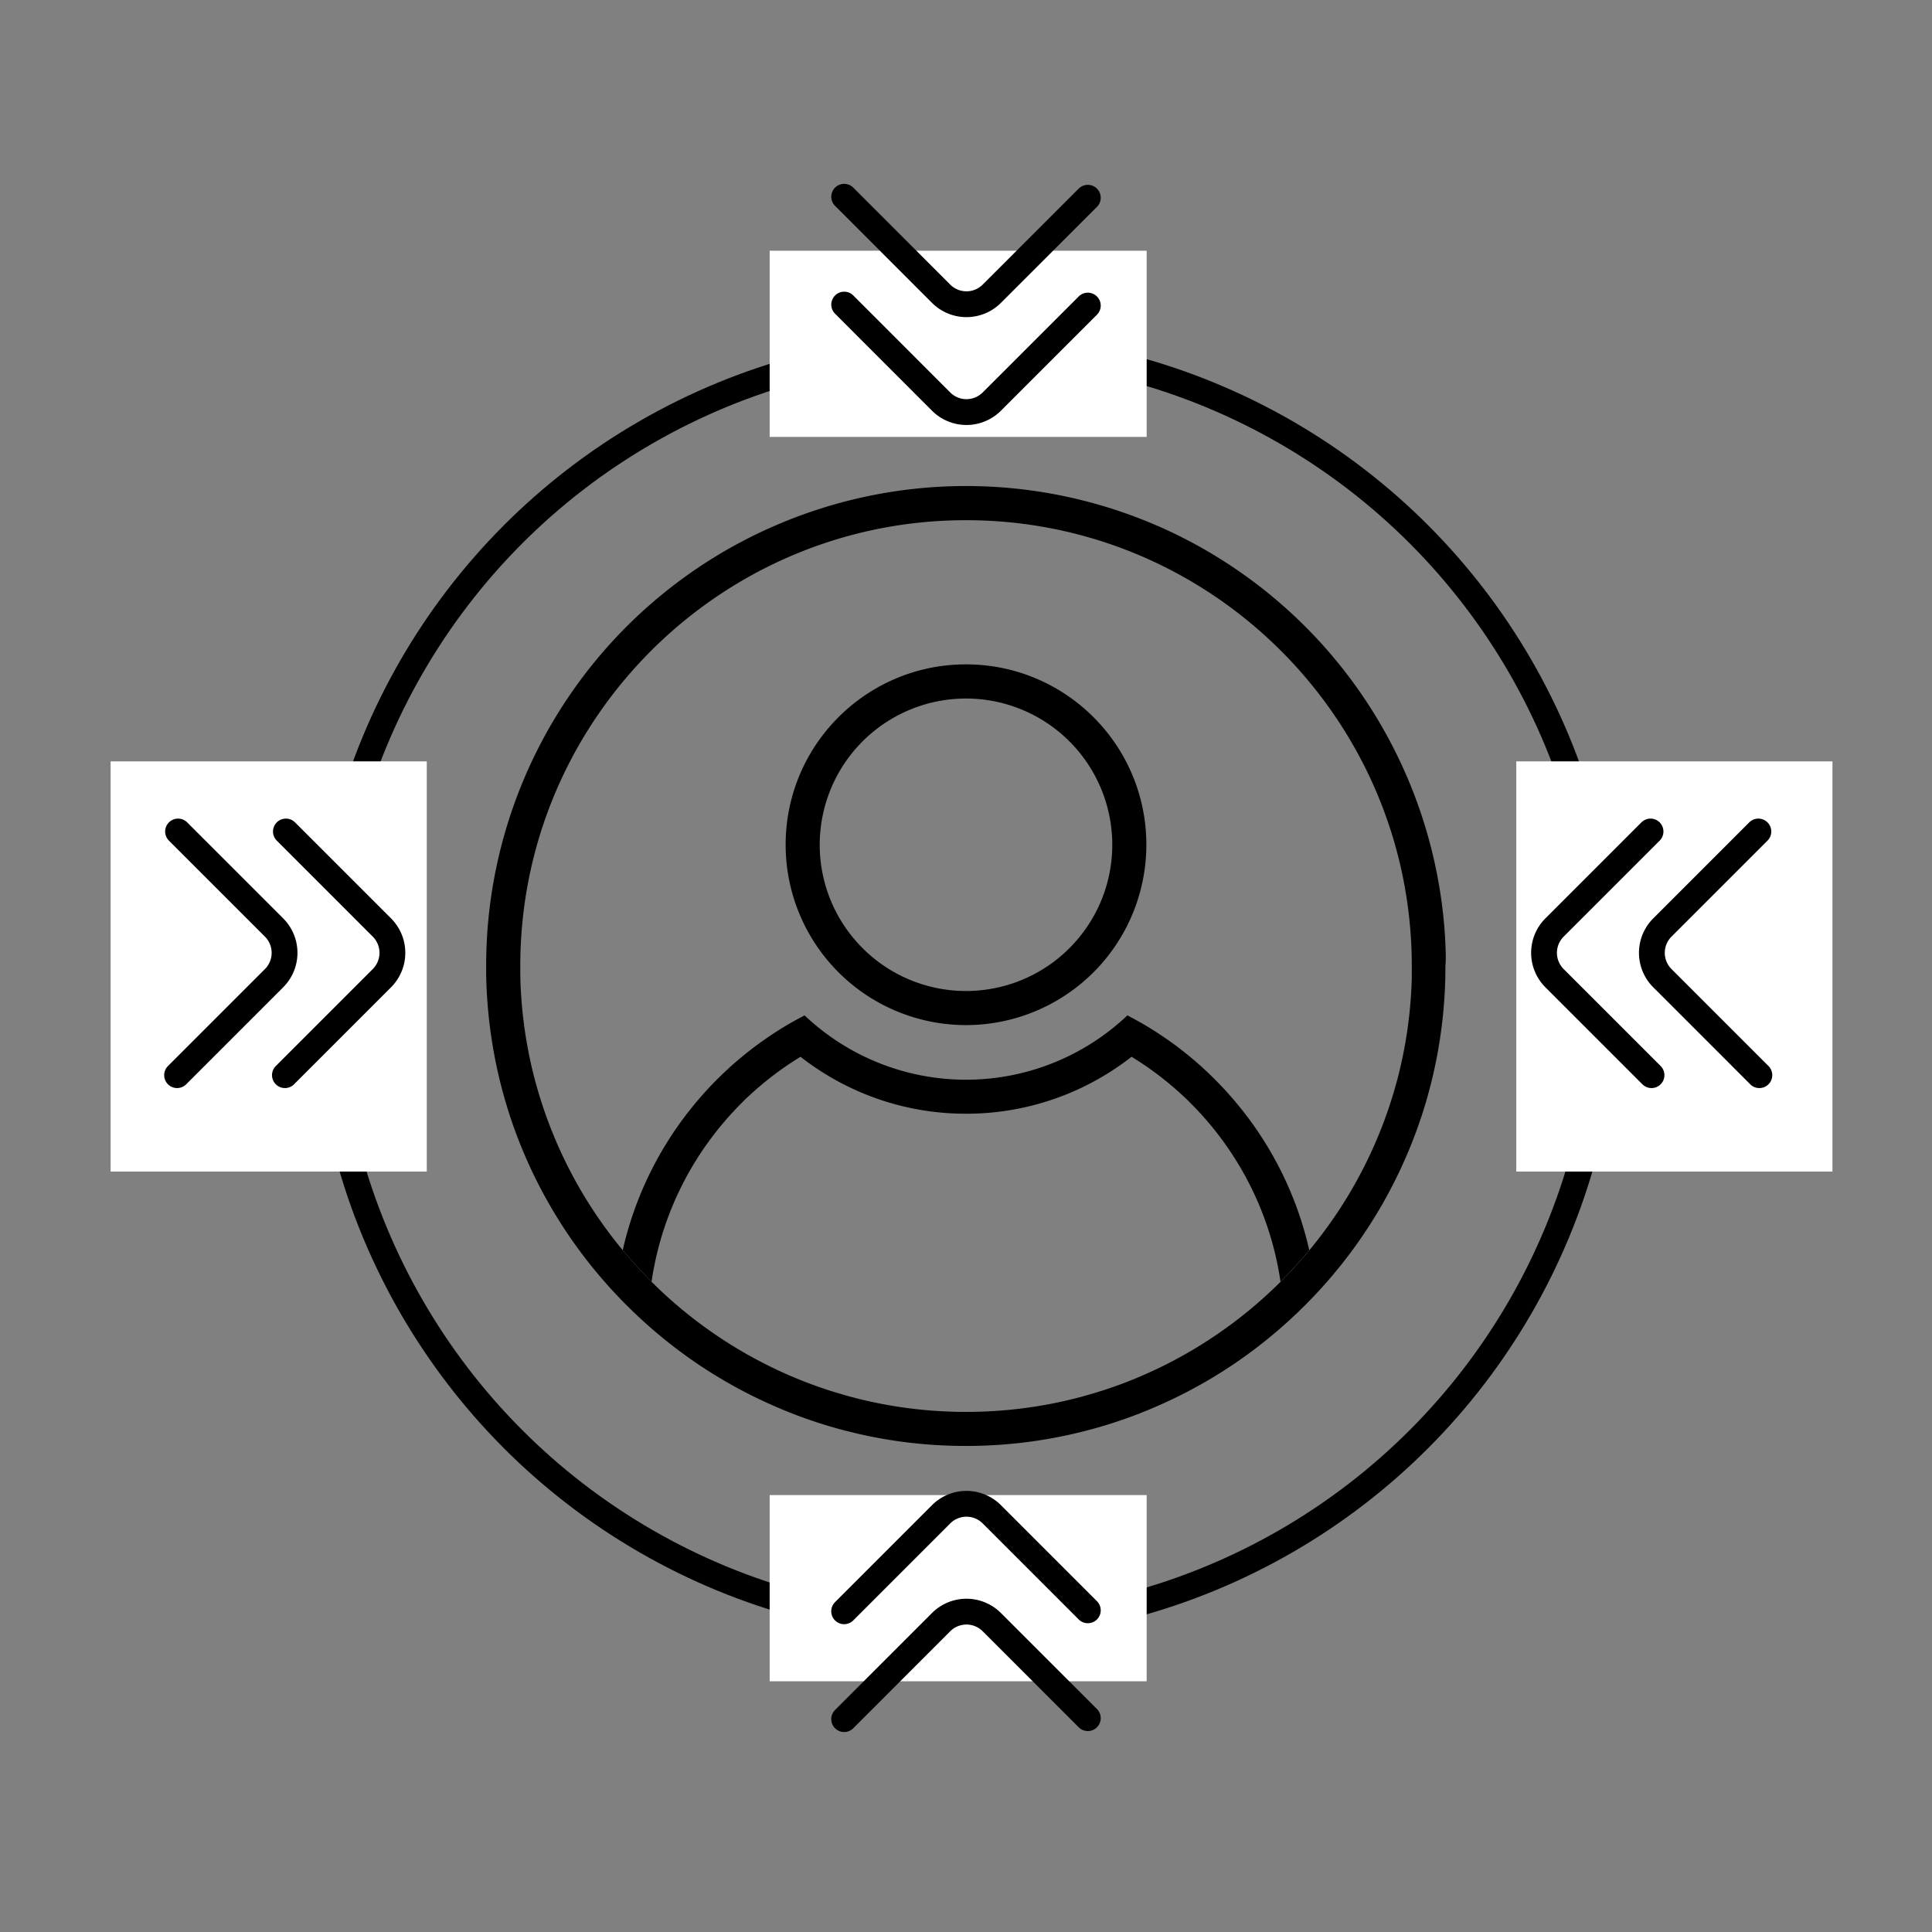 <svg xmlns="http://www.w3.org/2000/svg" id="Layer_1" data-name="Layer 1" viewBox="0 0 2096 2096"><rect x="0" y="0" width="2096" height="2096" fill="#808080" stroke="none"/><defs><style>.cls-1{fill:none;stroke:#000;stroke-linecap:round;stroke-miterlimit:10;stroke-width:28px;}.cls-2{fill:#fff;}</style></defs><path d="M1420.4,1356.29a379.28,379.28,0,0,0-45.78-113.2h0v0q-1.69-2.79-3.45-5.55c-.18-.3-.37-.6-.56-.89q-3.55-5.59-7.29-11.06l-.35-.52q-1.9-2.77-3.86-5.52l-.81-1.14-1.22-1.68-1.53-2.09q-1.53-2.07-3.09-4.13t-3.15-4.1l-1.59-2-1.61-2-.3-.36c-.44-.55-.87-1.1-1.32-1.64l-1.35-1.64c-.63-.76-1.25-1.54-1.88-2.3l-.77-.9-.52-.63c-1-1.15-2-2.3-2.94-3.44-.25-.28-.49-.58-.74-.86l-.1-.1c-1.13-1.3-2.27-2.59-3.4-3.87l-.28-.31q-1.59-1.77-3.19-3.52l-1.71-1.84-1.8-1.93c-1.11-1.17-2.23-2.33-3.34-3.49l-.22-.23c-.6-.63-1.2-1.24-1.81-1.85s-1.2-1.22-1.81-1.84l-.2-.19-1.62-1.63-.84-.82q-1.74-1.71-3.5-3.4l-1-1-1.44-1.35-.59-.56-.37-.34-1.42-1.34-.16-.15q-1.61-1.48-3.24-3l-.5-.46q-2.88-2.58-5.8-5.12c-1.3-1.13-2.6-2.24-3.92-3.35s-2.64-2.22-4-3.3h0l-.44-.36c-1.85-1.51-3.72-3-5.59-4.48l-2-1.59-2-1.58c-1.3-1-2.62-2-3.94-3l-.18-.13-2.07-1.53c-1.39-1-2.78-2-4.19-3a1.88,1.88,0,0,0-.24-.18q-2-1.4-4-2.78l-.46-.32-1.69-1.17L1261,1124l-.09,0-2.78-1.85-1.45-1-.13-.09-.24-.15-1.38-.9-.41-.26c-.73-.48-1.46-.94-2.18-1.4q-3.4-2.16-6.84-4.25c-1.4-.85-2.81-1.68-4.22-2.51l-2.15-1.26-.86-.48-.4-.24-1.82-1-1.37-.77-.15-.09c-.76-.42-1.51-.85-2.27-1.26q-4.55-2.52-9.17-4.9h0a254.57,254.57,0,0,1-350.2,0h0q-4.62,2.39-9.17,4.9c-.76.41-1.51.84-2.27,1.26l-.15.09-1.37.77-1.82,1-.4.24-.86.48-2.15,1.26c-1.41.83-2.82,1.66-4.21,2.51q-3.45,2.09-6.84,4.25c-.73.46-1.46.92-2.19,1.4l-.41.26c-.46.3-.92.59-1.38.9l-.23.15-.14.09-1.46,1-2.77,1.83-.08.06-2.15,1.45-1.69,1.17-.46.32q-2,1.38-4,2.78a1.44,1.44,0,0,0-.25.18c-1.4,1-2.8,2-4.18,3l-2.08,1.53-.18.13c-1.32,1-2.64,2-3.94,3l-2.05,1.58-2,1.59c-1.87,1.48-3.74,3-5.59,4.48l-.43.36h0c-1.33,1.08-2.66,2.18-4,3.3s-2.62,2.22-3.92,3.35q-2.93,2.54-5.8,5.12l-.5.46c-1.09,1-2.16,2-3.24,3,0,0-.1.09-.15.15l-1.43,1.34-.37.34-.59.56-1.44,1.35-1.05,1q-1.75,1.7-3.5,3.4l-.84.82-1.62,1.63-.2.19c-.61.62-1.21,1.22-1.81,1.84s-1.21,1.22-1.81,1.85l-.22.23c-1.11,1.16-2.23,2.32-3.34,3.49l-1.8,1.93-1.7,1.84q-1.62,1.76-3.19,3.52a4.12,4.12,0,0,0-.28.31q-1.71,1.92-3.41,3.87l-.1.1-.74.87q-1.49,1.71-2.94,3.43l-.52.63-.77.9c-.63.76-1.25,1.54-1.88,2.3l-1.35,1.64L750.2,1202l-.3.36c-.54.67-1.07,1.35-1.6,2l-1.6,2q-1.61,2-3.15,4.1t-3.09,4.13l-1.53,2.09-1.22,1.68-.81,1.14c-1.3,1.83-2.58,3.67-3.86,5.52l-.35.52q-3.74,5.46-7.29,11.06c-.19.29-.38.59-.56.89q-1.74,2.76-3.44,5.55l0,0h0a379.28,379.28,0,0,0-45.78,113.2q14.8,17.85,31.25,34.23a342.9,342.9,0,0,1,47.08-129.78l1-1.6q6.81-11,14.38-21.33l.38-.51c.64-.88,1.28-1.74,1.93-2.61l.31-.41,2.59-3.42c.67-.86,1.34-1.73,2-2.59l.63-.8q1.67-2.12,3.36-4.19c.71-.87,1.42-1.74,2.14-2.6s1.6-1.93,2.42-2.89,1.83-2.15,2.76-3.21a1.34,1.34,0,0,1,.11-.14l2.55-2.89c1.13-1.26,2.26-2.52,3.42-3.76l.34-.38,1.76-1.9.45-.49.07-.06c.91-1,1.82-1.94,2.75-2.9s1.83-1.89,2.75-2.83l.2-.21,1.51-1.52,1.48-1.48c1-1,2-2,3-3s2-2,3.06-2.92,2-1.85,3-2.76l.15-.13c1-1,2.08-1.91,3.13-2.85l.38-.34c.83-.75,1.66-1.49,2.5-2.22l.62-.54c.78-.69,1.57-1.37,2.36-2l.74-.64,3-2.53c1.08-.9,2.18-1.81,3.27-2.69l3.06-2.47.24-.19.48-.38,2.74-2.14,2.84-2.18,1.33-1a2.07,2.07,0,0,1,.24-.17c.82-.63,1.64-1.23,2.47-1.84,1.14-.84,2.28-1.67,3.43-2.49a2.31,2.31,0,0,1,.19-.14c1.08-.78,2.18-1.55,3.27-2.31s1.94-1.36,2.93-2l.78-.54c.26-.17.52-.34.77-.52l2.54-1.7,0,0,3.36-2.19.09-.06h0l.09-.06c1.17-.75,2.35-1.51,3.54-2.25h0c1.2-.76,2.41-1.5,3.61-2.24q2.92,2.28,5.89,4.48c1.65,1.22,3.3,2.43,5,3.61a290.27,290.27,0,0,0,168.7,53.69h0a290.27,290.27,0,0,0,168.69-53.69c1.66-1.18,3.32-2.39,5-3.61,2-1.47,3.95-3,5.89-4.48,1.2.74,2.41,1.48,3.61,2.24h0c1.19.74,2.37,1.5,3.54,2.25l.09.06h0l.09.06,3.36,2.19,0,0,2.53,1.7.77.52.78.54c1,.66,2,1.33,2.93,2s2.19,1.53,3.27,2.31a1.33,1.33,0,0,1,.19.14c1.15.82,2.3,1.65,3.43,2.49.83.61,1.65,1.21,2.47,1.84a1.46,1.46,0,0,1,.24.17l1.33,1,2.84,2.18,2.74,2.14.49.38.23.19c1,.82,2,1.64,3.06,2.47s2.19,1.79,3.27,2.69l3,2.53.74.64c.79.68,1.58,1.36,2.36,2l.62.54c.84.73,1.67,1.47,2.5,2.22.13.11.26.22.38.34,1,.94,2.09,1.88,3.13,2.85l.15.13c1,.91,2,1.83,3,2.76s2,1.93,3.06,2.92,2,2,3,3l1.46,1.46,1.53,1.54.14.15c.95,1,1.88,1.92,2.81,2.89s1.85,1.92,2.75,2.9l.07.06.45.49c.6.63,1.18,1.27,1.76,1.9l.35.38c1.15,1.24,2.28,2.5,3.41,3.76.86,1,1.71,1.93,2.55,2.89a1.34,1.34,0,0,1,.11.14c.93,1.06,1.86,2.13,2.77,3.21s1.62,1.92,2.41,2.89,1.43,1.73,2.14,2.6q1.69,2.07,3.36,4.19l.63.8c.68.86,1.36,1.73,2,2.59.87,1.14,1.74,2.28,2.59,3.42l.31.41c.65.87,1.29,1.73,1.93,2.61l.38.51q7.56,10.38,14.38,21.33l1,1.6a343.09,343.09,0,0,1,47.09,129.78Q1405.57,1374.15,1420.4,1356.29Z"></path><path d="M806.45,1145.22c1.78-1.47,3.56-2.91,5.37-4.32-.86.69-1.72,1.37-2.59,2.08S807.37,1144.46,806.45,1145.22Z"></path><path d="M1048,720.77c-108.07,0-195.66,87.6-195.66,195.67a195.66,195.66,0,1,0,391.32,0C1243.66,808.37,1156.07,720.77,1048,720.77Zm91.68,325.2a158.7,158.7,0,0,1-183.36,0,160.12,160.12,0,0,1-48.74-55.53,158.69,158.69,0,1,1,280.84,0A160.12,160.12,0,0,1,1139.68,1046Z"></path><path d="M1568.48,1034.86q-.27-9.85-.85-19.64a521.28,521.28,0,0,0-305.42-441.88c-3.82-1.73-7.68-3.4-11.55-5-2-.86-4-1.69-6-2.52a520.94,520.94,0,0,0-393.26,0c-2,.83-4,1.66-6,2.52-3.87,1.64-7.73,3.31-11.55,5a520.15,520.15,0,0,0-305.42,441.88q-.58,9.78-.85,19.64-.15,6.56-.16,13.14c0,2,0,4,0,6,0,.64,0,1.29,0,1.92,0,1.39.06,2.78.07,4.18l.06,2.16c0,1.36.09,2.7.12,4,0,.69.05,1.38.09,2.08.05,1.59.12,3.17.19,4.76l.06,1.27c.1,2,.21,4,.33,5.93,0,.6.09,1.2.12,1.8.09,1.41.18,2.8.29,4.19,0,.76.1,1.5.17,2.26.09,1.27.2,2.53.3,3.8.07.76.12,1.52.19,2.29.13,1.36.25,2.71.39,4.07.06.63.11,1.27.18,1.9.19,1.94.4,3.88.61,5.8.06.54.13,1.09.18,1.62.18,1.44.34,2.87.51,4.3.11.77.2,1.53.3,2.3l.48,3.65c.1.81.21,1.6.33,2.4.16,1.25.35,2.48.53,3.71.11.74.21,1.48.32,2.2.26,1.71.53,3.4.81,5.11.07.51.16,1,.24,1.54.27,1.63.55,3.29.83,4.93.12.72.27,1.44.39,2.18l.69,3.7c.14.78.28,1.57.44,2.34q.35,1.83.72,3.69c.14.72.28,1.46.44,2.18.3,1.48.6,3,.92,4.46.1.45.19.89.28,1.33.42,1.92.84,3.84,1.28,5.75l.37,1.63c.34,1.41.65,2.82,1,4.23.14.65.3,1.31.45,2,.34,1.35.67,2.69,1,4,.16.6.32,1.21.47,1.81.41,1.59.81,3.17,1.24,4.74.09.34.17.69.26,1,.55,2,1.09,4,1.66,6a.7.7,0,0,1,0,.14c.55,1.9,1.09,3.82,1.66,5.73.1.35.21.72.32,1.07.49,1.66,1,3.31,1.51,5,.11.35.19.69.3,1,.58,1.87,1.18,3.75,1.78,5.62l0,.14c.65,2,1.32,4.07,2,6.08q6.24,18.5,13.88,36.57A518.48,518.48,0,0,0,668,1403.87q5.85,6.24,11.89,12.28,11.4,11.36,23.34,21.94a517.6,517.6,0,0,0,142.15,89.63l4.69,2,.76.3c.82.35,1.67.69,2.5,1,1.16.46,2.32.94,3.5,1.4.81.33,1.64.65,2.45,1l3.58,1.38c.79.32,1.6.61,2.41.91l3.65,1.36,2.36.85,3.7,1.33,2.34.82c1.25.44,2.5.86,3.75,1.28l2.33.79,3.78,1.25,2.31.74,3.82,1.2c.78.25,1.54.48,2.31.71l3.86,1.18,2.27.67,3.89,1.12,2.28.64c1.3.37,2.62.72,3.92,1.07l2.26.62,4,1,2.26.58q2,.51,4,1c.76.17,1.51.37,2.25.54,1.34.32,2.66.64,4,.94l2.26.53,4,.88,2.27.49,4,.83,2.28.46c1.34.28,2.67.52,4,.79l2.29.44c1.34.25,2.68.49,4,.72l2.29.42c1.33.23,2.67.46,4,.67.78.14,1.53.27,2.31.39l4,.63,2.33.36,4,.58,2.34.32c1.34.19,2.68.37,4,.52.79.11,1.58.22,2.36.3,1.34.18,2.69.34,4,.5l2.38.26c1.34.16,2.68.28,4,.42.81.09,1.6.18,2.39.25,1.34.14,2.68.26,4,.37.79.09,1.6.16,2.39.23l4,.32c.81.07,1.6.14,2.41.19,1.36.11,2.69.19,4,.28l2.41.16,4.07.21c.8.05,1.61.11,2.4.14q2.06.11,4.14.18l2.34.1,4.3.13,2.18.07c1.57,0,3.14,0,4.69.09h1.81c2.17,0,4.35.06,6.52.06s4.35,0,6.52-.06h1.81c1.55,0,3.12-.06,4.69-.09l2.18-.07,4.3-.13,2.34-.1q2.09-.08,4.14-.18c.79,0,1.6-.09,2.4-.14l4.07-.21,2.41-.16c1.36-.09,2.69-.17,4.05-.28.81,0,1.6-.12,2.41-.19l4-.32c.79-.07,1.6-.14,2.41-.23,1.34-.11,2.68-.23,4-.37.79-.07,1.58-.16,2.39-.25,1.34-.14,2.68-.26,4-.42l2.38-.26c1.34-.16,2.69-.32,4-.5.78-.08,1.57-.19,2.36-.3,1.34-.15,2.68-.33,4-.52l2.34-.32,4-.58,2.33-.36,4-.63c.78-.12,1.53-.25,2.31-.39,1.36-.21,2.7-.44,4-.67l2.29-.42c1.36-.23,2.7-.47,4-.72l2.29-.44c1.34-.27,2.67-.51,4-.79l2.28-.46,4-.83,2.27-.49,4-.88,2.26-.53c1.34-.3,2.66-.62,4-.94.74-.17,1.49-.37,2.25-.54q2-.48,4-1l2.26-.58c1.32-.33,2.64-.69,4-1l2.26-.62c1.3-.35,2.62-.7,3.92-1.07l2.28-.64,3.89-1.12,2.27-.67,3.86-1.18c.77-.23,1.53-.46,2.31-.71l3.82-1.2,2.31-.74,3.78-1.25,2.33-.79c1.25-.42,2.5-.84,3.75-1.28l2.34-.82,3.7-1.33,2.36-.85,3.65-1.36c.81-.3,1.62-.59,2.41-.91l3.58-1.38c.81-.31,1.64-.63,2.45-1,1.18-.46,2.34-.94,3.5-1.4.83-.33,1.68-.67,2.5-1l.76-.3,4.69-2a517.6,517.6,0,0,0,142.15-89.63q12-10.59,23.34-21.94,6-6.06,11.89-12.28a518.48,518.48,0,0,0,99.66-153.21q7.66-18.08,13.88-36.57c.69-2,1.36-4,2-6.08l.05-.14c.6-1.87,1.2-3.75,1.78-5.62.11-.33.19-.67.3-1,.51-1.64,1-3.29,1.51-5,.11-.35.22-.72.32-1.07.57-1.91,1.11-3.83,1.66-5.73a.7.7,0,0,1,0-.14c.57-2,1.11-4,1.66-6,.09-.33.17-.68.26-1,.43-1.57.83-3.15,1.24-4.74.15-.6.31-1.21.47-1.81.34-1.36.67-2.7,1-4,.15-.65.31-1.31.45-2,.36-1.41.67-2.82,1-4.23l.37-1.63c.44-1.91.86-3.83,1.28-5.75.09-.44.18-.88.28-1.33.32-1.48.62-3,.92-4.46.16-.72.3-1.46.44-2.18q.38-1.86.72-3.69c.16-.77.3-1.56.44-2.34l.69-3.7c.12-.74.27-1.46.39-2.18.28-1.66.56-3.31.83-5,.08-.49.17-1,.24-1.46.28-1.71.55-3.42.81-5.15.11-.72.21-1.46.32-2.2.18-1.23.37-2.46.53-3.71.12-.8.23-1.59.33-2.4l.48-3.65c.1-.77.19-1.53.3-2.3.17-1.43.33-2.86.51-4.3,0-.53.12-1.08.18-1.62.22-1.92.42-3.86.61-5.8.07-.63.13-1.27.18-1.9.14-1.36.26-2.71.39-4.07.07-.77.12-1.53.19-2.29.1-1.27.21-2.53.3-3.8.07-.76.12-1.5.17-2.26.11-1.39.2-2.78.29-4.19,0-.6.08-1.2.12-1.8.12-2,.23-4,.33-5.93l.06-1.27c.07-1.59.14-3.17.19-4.76,0-.7,0-1.39.09-2.08,0-1.35.09-2.69.12-4l.06-2.16c0-1.4,0-2.79.07-4.18,0-.63,0-1.28,0-1.92,0-2,0-4,0-6Q1568.64,1041.42,1568.48,1034.86Zm-36.85,18.44c0,.58,0,1.16,0,1.76,0,1.17,0,2.35,0,3.51l0,2.11c0,1.06-.06,2.1-.09,3.16,0,.75-.05,1.49-.09,2.23,0,1-.07,2-.1,3,0,.76-.08,1.53-.11,2.29,0,1-.11,2-.16,2.94,0,.78-.09,1.57-.12,2.35-.07,1-.13,1.92-.18,2.89-.05.79-.1,1.56-.16,2.36l-.21,2.85c-.07.79-.12,1.58-.19,2.36-.07.95-.16,1.9-.23,2.85l-.21,2.36c-.09.94-.18,1.89-.27,2.82s-.16,1.59-.23,2.36c-.1,1-.21,1.89-.3,2.82s-.17,1.57-.26,2.34c-.1,1-.23,1.92-.33,2.87-.09.76-.18,1.52-.29,2.29-.1,1-.24,2-.37,3-.08.72-.19,1.46-.28,2.18-.16,1.18-.33,2.34-.49,3.52s-.34,2.24-.49,3.35l-.48,3.19c-.14.83-.26,1.64-.4,2.46s-.29,1.73-.43,2.58-.3,1.74-.44,2.6l-.42,2.43c-.16.88-.34,1.78-.49,2.68l-.43,2.33c-.17.89-.35,1.81-.52,2.73-.16.74-.3,1.49-.45,2.23-.19.94-.38,1.85-.56,2.79-.16.72-.32,1.44-.46,2.18-.21.93-.4,1.87-.61,2.82-.14.69-.3,1.39-.46,2.1-.21,1-.42,1.92-.65,2.87-.14.67-.3,1.34-.46,2l-.69,3c-.16.62-.32,1.24-.46,1.85-.24,1-.51,2.06-.75,3.09l-.43,1.65-.84,3.26c-.11.44-.23.88-.35,1.32-.32,1.18-.64,2.38-1,3.58,0,.16-.08.33-.14.49q-3.1,11.34-6.76,22.42c0,.15-.09.3-.14.44-.44,1.34-.88,2.66-1.34,4a483.12,483.12,0,0,1-85.82,153.39q-14.79,17.84-31.23,34.23a485.3,485.3,0,0,1-157.63,105l-2.57,1.06c-1,.39-1.92.77-2.89,1.14s-1.68.67-2.5,1l-3,1.16c-.81.32-1.64.62-2.47.94-1,.38-2,.75-3,1.12l-2.45.9-3.1,1.11-2.39.85c-1.06.37-2.12.74-3.17,1.09l-2.36.81c-1.08.37-2.17.72-3.24,1.07-.78.25-1.55.52-2.35.76-1.09.35-2.18.71-3.27,1-.78.25-1.55.49-2.33.72-1.11.36-2.22.69-3.33,1l-2.3.68-3.39,1-2.27.65-3.43,1-2.28.62c-1.14.32-2.3.61-3.47.91l-2.25.59-3.49.88-2.27.56-3.52.83-2.26.53c-1.18.28-2.38.54-3.56.79-.75.18-1.49.33-2.23.51-1.2.25-2.4.49-3.6.76-.75.14-1.49.3-2.25.46l-3.61.72-2.26.44-3.63.67c-.75.14-1.49.28-2.25.4l-3.66.64-2.26.38-3.68.59c-.76.12-1.5.22-2.24.35-1.23.19-2.48.37-3.71.54l-2.26.32c-1.23.18-2.48.34-3.72.49-.75.11-1.51.22-2.27.3-1.23.16-2.48.32-3.73.46l-2.27.27c-1.26.14-2.51.28-3.76.4-.75.09-1.51.18-2.27.25l-3.79.35c-.75.07-1.49.16-2.25.21-1.29.12-2.55.23-3.82.32-.76.07-1.5.14-2.26.19l-3.87.27-2.22.15-4,.22-2.16.12c-1.33.07-2.66.12-4,.18l-2.13.1c-1.4,0-2.81.09-4.21.12-.64,0-1.29.06-1.94.07-1.53,0-3.08.06-4.62.09l-1.55,0c-2.06,0-4.12.05-6.18.05s-4.12,0-6.18-.05l-1.55,0c-1.54,0-3.09,0-4.62-.09-.65,0-1.3,0-1.94-.07-1.4,0-2.81-.07-4.21-.12l-2.13-.1c-1.34-.06-2.67-.11-4-.18l-2.16-.12-4-.22-2.22-.15-3.87-.27c-.76,0-1.5-.12-2.26-.19-1.27-.09-2.53-.2-3.82-.32-.76,0-1.5-.14-2.25-.21l-3.79-.35c-.76-.07-1.52-.16-2.27-.25-1.25-.12-2.5-.26-3.76-.4l-2.27-.27c-1.25-.14-2.5-.3-3.73-.46-.76-.08-1.52-.19-2.27-.3-1.24-.15-2.49-.31-3.72-.49l-2.26-.32c-1.23-.17-2.48-.35-3.71-.54-.74-.13-1.48-.23-2.24-.35l-3.68-.59-2.26-.38-3.66-.64c-.76-.12-1.5-.26-2.25-.4l-3.63-.67-2.26-.44-3.61-.72c-.76-.16-1.5-.32-2.25-.46-1.2-.27-2.4-.51-3.6-.76-.74-.18-1.48-.33-2.23-.51-1.18-.25-2.38-.51-3.56-.79l-2.26-.53-3.52-.83-2.27-.56-3.49-.88-2.25-.59c-1.17-.3-2.33-.59-3.47-.91l-2.28-.62-3.43-1-2.27-.65-3.39-1-2.3-.68c-1.11-.34-2.22-.67-3.33-1-.78-.23-1.55-.47-2.33-.72-1.09-.33-2.18-.69-3.27-1-.8-.24-1.57-.51-2.35-.76-1.07-.35-2.16-.7-3.24-1.07l-2.36-.81c-1-.35-2.11-.72-3.17-1.09l-2.39-.85-3.1-1.11-2.45-.9c-1-.37-2-.74-3-1.12-.83-.32-1.66-.62-2.47-.94-1-.38-2-.77-3-1.16s-1.68-.65-2.51-1-1.93-.75-2.89-1.14l-2.57-1.06a485.3,485.3,0,0,1-157.63-105q-16.41-16.37-31.23-34.23a483.12,483.12,0,0,1-85.82-153.39c-.46-1.34-.9-2.66-1.34-4-.05-.14-.1-.29-.14-.44q-3.64-11.09-6.76-22.42c-.06-.16-.09-.33-.14-.49-.32-1.2-.64-2.4-1-3.58-.12-.44-.24-.88-.35-1.32l-.84-3.26-.43-1.65c-.24-1-.51-2.06-.75-3.09-.14-.61-.3-1.23-.46-1.85l-.69-3c-.16-.65-.32-1.32-.46-2-.23-.95-.44-1.92-.65-2.87-.16-.71-.32-1.41-.46-2.1-.21-.95-.4-1.89-.61-2.82-.14-.74-.3-1.46-.46-2.18-.18-.94-.37-1.85-.56-2.79-.15-.74-.29-1.49-.45-2.23-.17-.92-.35-1.84-.52-2.73l-.43-2.33c-.15-.9-.33-1.8-.49-2.68l-.42-2.43c-.14-.86-.3-1.72-.44-2.6s-.28-1.71-.43-2.58-.26-1.63-.4-2.46l-.48-3.19c-.15-1.11-.33-2.22-.49-3.35s-.33-2.34-.49-3.52c-.09-.72-.2-1.46-.28-2.18-.13-1-.25-2-.37-3-.11-.77-.2-1.53-.29-2.29-.1-1-.23-1.9-.33-2.87-.09-.77-.18-1.55-.26-2.34s-.2-1.87-.3-2.82c-.07-.77-.15-1.57-.23-2.36s-.18-1.88-.27-2.82l-.21-2.36c-.07-1-.16-1.9-.23-2.85-.07-.78-.12-1.57-.19-2.36-.07-1-.14-1.9-.2-2.85-.07-.8-.12-1.57-.17-2.36-.05-1-.11-1.92-.18-2.89,0-.78-.09-1.57-.12-2.35,0-1-.11-1.95-.16-2.94,0-.76-.07-1.53-.11-2.29,0-1-.07-2-.1-3,0-.74-.07-1.48-.09-2.23,0-1.06-.05-2.1-.09-3.16l0-2.11c0-1.16,0-2.34-.05-3.51,0-.6,0-1.18,0-1.76,0-1.76,0-3.54,0-5.3q0-12.49.63-24.85C578,768,789.65,564.34,1048,564.34S1518.05,768,1531,1023.15q.63,12.36.63,24.85C1531.66,1049.76,1531.65,1051.54,1531.63,1053.3Z"></path><circle class="cls-1" cx="1048" cy="1070.5" r="694.5"></circle><rect class="cls-2" x="120" y="826" width="343" height="445"></rect><rect class="cls-2" x="1645" y="826" width="343" height="445"></rect><rect class="cls-2" x="835" y="272" width="409" height="202"></rect><rect class="cls-2" x="835" y="1622" width="409" height="202"></rect><path class="cls-1" d="M310.18,902.09l104.13,104.13a38.87,38.87,0,0,1,0,55l-105.2,105.2"></path><path class="cls-1" d="M193.18,902.09l104.13,104.13a38.87,38.87,0,0,1,0,55l-105.2,105.2"></path><path class="cls-1" d="M1790.63,902.09,1686.5,1006.22a38.87,38.87,0,0,0,0,55l105.2,105.2"></path><path class="cls-1" d="M1907.63,902.09,1803.5,1006.22a38.87,38.87,0,0,0,0,55l105.2,105.2"></path><path class="cls-1" d="M1180.16,331.53,1076,435.66a38.89,38.89,0,0,1-55,0L915.84,330.45"></path><path class="cls-1" d="M1180.16,214.53,1076,318.66a38.89,38.89,0,0,1-55,0L915.84,213.45"></path><path class="cls-1" d="M1180.16,1747,1076,1642.84a38.89,38.89,0,0,0-55,0l-105.2,105.21"></path><path class="cls-1" d="M1180.16,1864,1076,1759.84a38.89,38.89,0,0,0-55,0l-105.2,105.21"></path></svg>